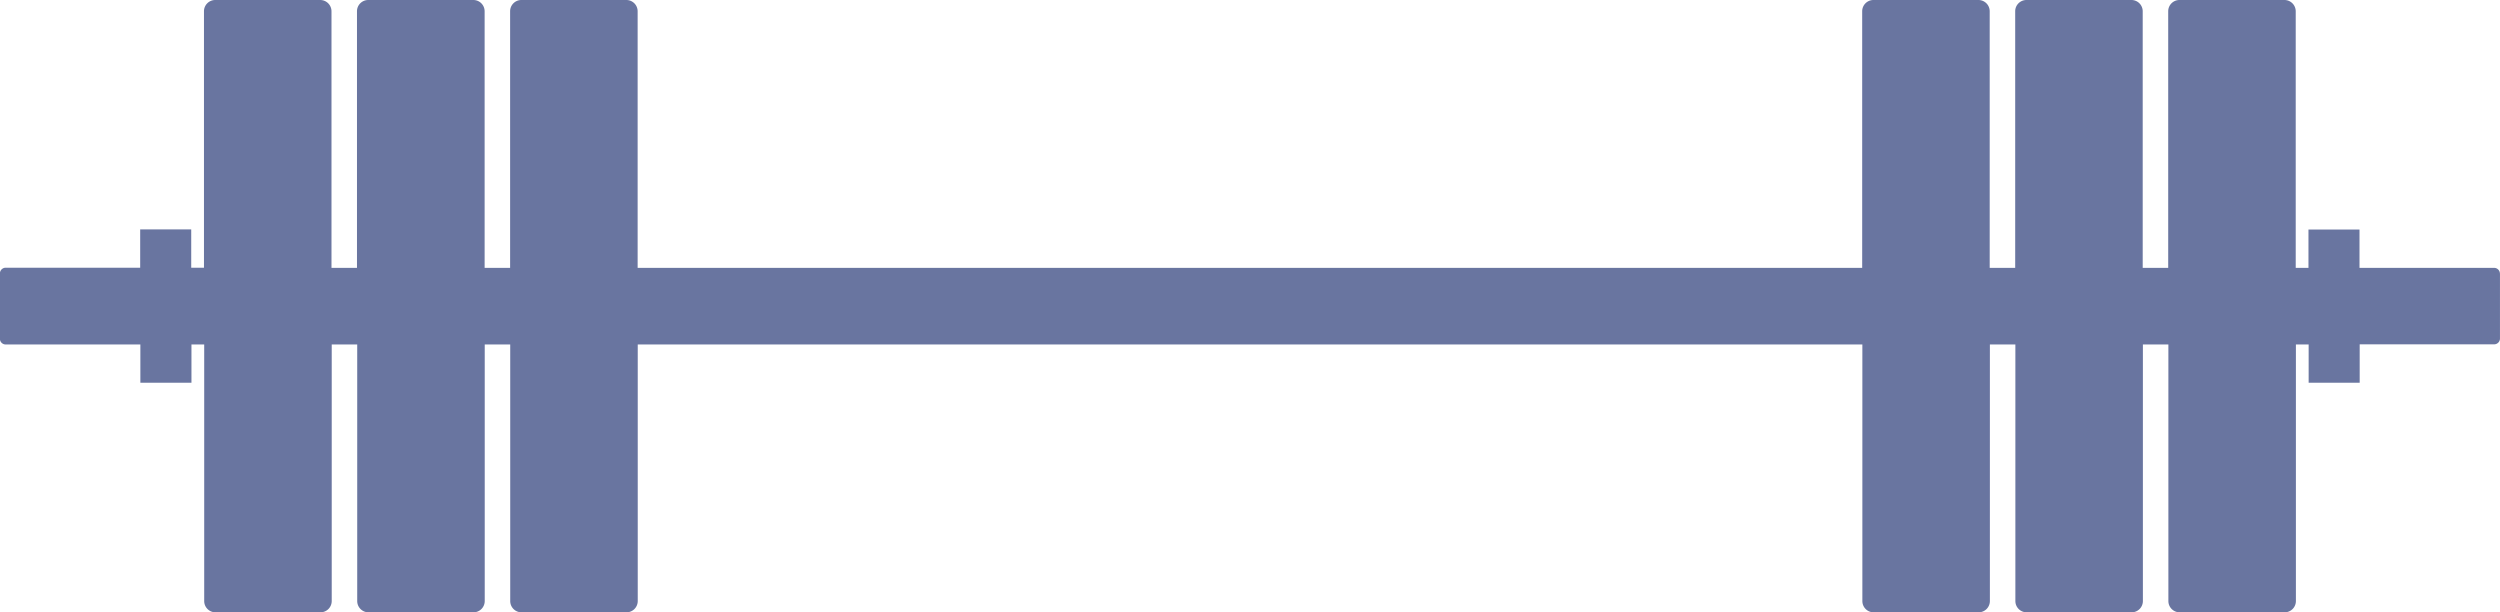<svg xmlns="http://www.w3.org/2000/svg" width="96.105" height="23.535" viewBox="0 0 96.105 23.535"><defs><style>.a{fill:#6975a0;}</style></defs><path class="a" d="M194.108,228.8v2.5a.224.224,0,0,1-.223.223h-5.17V233h-1.962v-1.472h-.49v9.863a.434.434,0,0,1-.434.434h-4.034a.434.434,0,0,1-.434-.434v-9.863h-.98v9.863a.434.434,0,0,1-.434.434h-4.034a.434.434,0,0,1-.434-.434v-9.863h-.98v9.863a.434.434,0,0,1-.434.434h-4.034a.434.434,0,0,1-.434-.434v-9.863H122.52v9.863a.434.434,0,0,1-.434.434h-4.034a.434.434,0,0,1-.434-.434v-9.863h-.98v9.863a.434.434,0,0,1-.434.434h-4.034a.434.434,0,0,1-.434-.434v-9.863h-.98v9.863a.434.434,0,0,1-.434.434h-4.034a.434.434,0,0,1-.434-.434v-9.863h-.49V233H103.4v-1.472H98.227A.222.222,0,0,1,98,231.3v-2.5a.224.224,0,0,1,.223-.223h5.17v-1.472h1.962v1.472h.49V218.72a.434.434,0,0,1,.434-.434h4.034a.434.434,0,0,1,.434.434v9.863h.98V218.72a.434.434,0,0,1,.434-.434H116.2a.434.434,0,0,1,.434.434v9.863h.98V218.72a.434.434,0,0,1,.434-.434h4.034a.434.434,0,0,1,.434.434v9.863H169.59V218.72a.434.434,0,0,1,.434-.434h4.034a.434.434,0,0,1,.434.434v9.863h.98V218.72a.434.434,0,0,1,.434-.434h4.034a.434.434,0,0,1,.434.434v9.863h.98V218.72a.434.434,0,0,1,.434-.434h4.034a.434.434,0,0,1,.434.434v9.863h.49v-1.472h1.962v1.472h5.17a.223.223,0,0,1,.228.222Z" transform="translate(-98.004 -218.286)"/></svg>